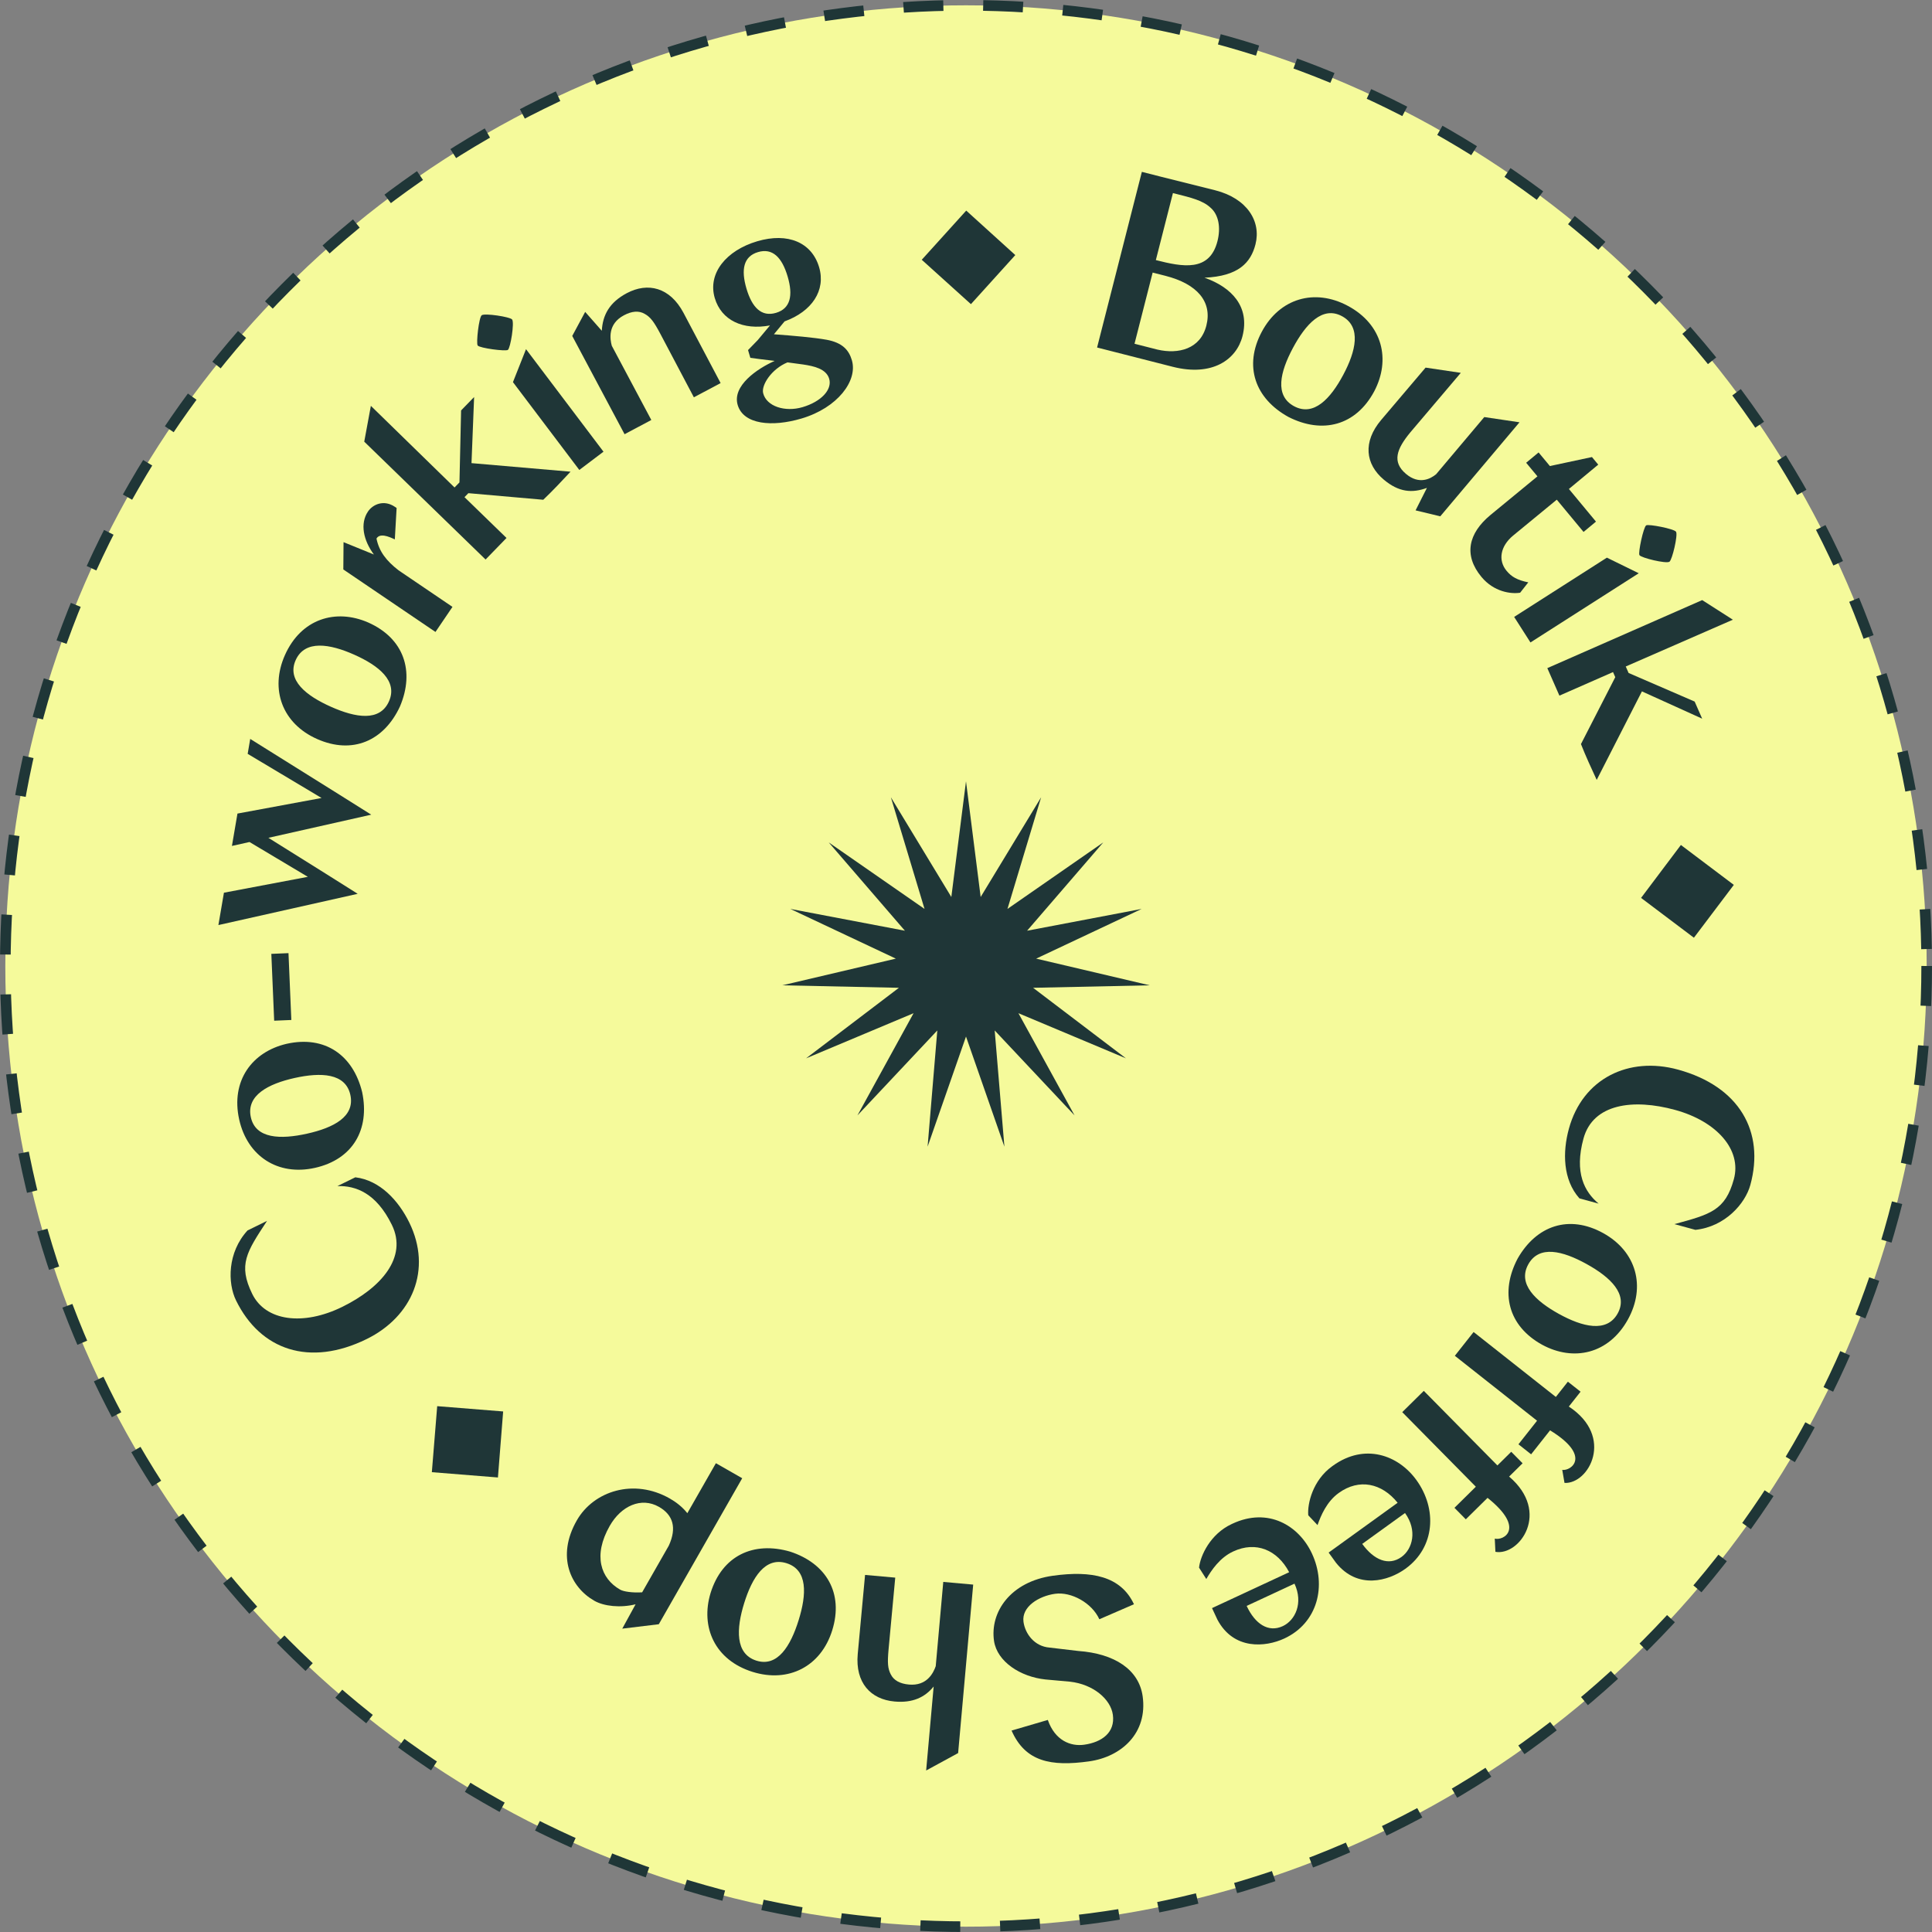 <svg xmlns="http://www.w3.org/2000/svg" width="727" height="727" viewBox="0 0 727 727" fill="none"><rect x="0" y="0" width="727" height="727" fill="#808080" stroke="none"/><circle cx="363.5" cy="363.5" r="361.5" fill="#F5FA9B" stroke="#1F3637" stroke-width="4" stroke-linejoin="round" stroke-dasharray="15 15"></circle><path d="M617.525 337.876L632.507 317.96L652.428 332.976L637.407 352.862L617.525 337.876Z" fill="#1F3637"></path><path d="M594.32 450.933C588.07 443.902 587.957 433.529 590.366 424.733C595.561 405.766 612.918 397.42 631.426 402.489C654.515 408.814 664.137 425.83 658.641 445.896C656.708 452.951 649.116 461.608 637.959 462.787L630.079 460.629C643.597 456.944 649.206 455.526 652.444 443.706C655.456 432.711 646.086 421.969 630.326 417.653C614.567 413.336 599.45 415.302 595.861 428.405C592.322 441.324 596.264 448.51 601.558 452.916L594.32 450.933Z" fill="#1F3637"></path><path d="M612.581 496.495C605.373 509.553 592.076 512.412 580.303 506.022C567.411 498.906 564.396 486.283 571.079 473.586C578.178 461.119 590.466 456.943 603.274 464.013C615.75 470.899 619.422 484.102 612.581 496.495ZM586.601 494.416C595.417 499.282 604.549 501.61 608.672 494.337C612.841 486.981 605.875 480.531 596.976 475.619C588.077 470.707 579.157 468.388 575.071 475.79C571.031 483.109 577.701 489.503 586.601 494.416Z" fill="#1F3637"></path><path d="M571.381 543.48L578.386 534.608L547.444 510.176L554.508 501.229L585.451 525.66L589.984 519.919L594.756 523.687L590.341 529.279C607.639 540.637 597.901 558.489 588.714 558.013L587.867 553.108C591.238 553.591 599.02 547.873 583.276 538.226L576.153 547.248L571.381 543.48Z" fill="#1F3637"></path><path d="M547.304 567.384L555.35 559.443L527.656 531.383L535.769 523.375L563.464 551.435L568.67 546.296L572.941 550.623L567.87 555.628C583.636 569.033 571.772 585.547 562.713 583.943L562.477 578.97C565.763 579.865 574.191 575.151 559.756 563.636L551.575 571.711L547.304 567.384Z" fill="#1F3637"></path><path d="M512.599 580.958C516.991 587.043 522.536 589.368 527.389 585.865C531.548 582.863 533.424 575.885 528.698 569.337L512.599 580.958ZM501.256 551.77L501.564 551.548C513.504 542.93 526.172 547.494 533.01 556.969C540.794 567.753 540.093 582.202 528.846 590.319C522.453 594.934 510.895 598.238 502.739 588.074L502.35 587.535C502.127 587.227 501.905 586.919 501.627 586.534L499.959 584.223L525.918 565.486C519.973 558.061 511.416 556.27 503.79 561.774L503.713 561.83C499.246 565.055 497.041 570.278 495.778 573.885L492.292 570.191C491.916 565.776 494.015 556.996 501.256 551.77Z" fill="#1F3637"></path><path d="M469.108 604.296C472.275 611.1 477.281 614.428 482.708 611.903C487.359 609.739 490.516 603.24 487.109 595.918L469.108 604.296ZM463.471 573.493L463.815 573.333C477.165 567.12 488.745 573.991 493.676 584.585C499.287 596.643 495.874 610.7 483.299 616.552C476.151 619.879 464.178 620.945 458.083 609.426L457.803 608.823C457.643 608.479 457.482 608.134 457.282 607.704L456.079 605.12L485.105 591.612C480.666 583.199 472.601 579.828 464.074 583.796L463.988 583.836C458.992 586.161 455.842 590.875 453.922 594.178L451.194 589.894C451.658 585.487 455.375 577.261 463.471 573.493Z" fill="#1F3637"></path><path d="M409.782 662.796C395.479 664.781 385.827 662.956 380.647 651.207L394.286 647.204C396.996 654.98 402.872 657.233 407.953 656.528C414.634 655.601 419.687 651.926 418.76 645.245C417.95 639.411 411.416 633.796 402.646 632.807L393.42 631.978C383.979 630.987 375.228 625.296 374.05 617.499C372.454 606.69 380.158 595.167 396.249 592.933C410.834 590.909 421.788 593.129 426.704 603.668L413.676 609.313C410.906 603.175 403.117 598.886 397.001 599.735C390.979 600.57 384.339 604.561 385.136 610.301C385.75 614.724 389.197 619.52 394.919 619.973L405.742 621.252C419.402 622.233 428.581 628.248 429.979 638.317C431.899 652.149 422.015 661.098 409.782 662.796Z" fill="#1F3637"></path><path d="M342.05 633.888C348.768 634.489 351.212 629.557 352.111 626.967L354.947 595.268L366.207 596.275L360.536 659.672L348.504 666.226L351.331 634.623C348.008 638.713 343.427 640.878 336.614 640.269C327.625 639.465 321.793 633.22 322.758 622.433L325.519 592.636L336.874 593.652L334.367 620.61C333.918 625.625 334.008 627.827 335.232 630.13C336.371 632.331 338.643 633.583 342.05 633.888Z" fill="#1F3637"></path><path d="M283.234 629.133C268.99 624.71 263.504 612.264 267.385 599.443C271.751 585.38 283.507 579.879 297.291 583.86C310.934 588.295 317.506 599.488 313.168 613.46C308.942 627.069 296.752 633.331 283.234 629.133ZM280.024 603.268C277.038 612.885 276.602 622.299 284.558 624.869C292.604 627.467 297.514 619.342 300.529 609.635C303.543 599.927 304.013 590.722 295.939 588.215C287.955 585.736 283.038 593.56 280.024 603.268Z" fill="#1F3637"></path><path d="M247.968 567.024C241.287 563.207 233.734 566.661 229.446 574.167C223.085 585.303 226.008 593.975 233.35 598.169C234.67 598.923 238.004 599.406 241.634 599.181L251.67 581.611C254.768 574.847 253.248 570.04 247.968 567.024ZM252.057 563.889C254.366 565.208 256.735 566.999 258.644 569.403L269.388 550.595L279.287 556.25L247.904 611.188L234.153 612.851L239.171 603.683C233.433 605.11 227.259 604.427 223.629 602.354C214.803 597.312 209.228 585.812 217.05 572.119C223.364 561.065 238.528 556.161 252.057 563.889Z" fill="#1F3637"></path><path d="M189.334 531.12L187.368 555.965L162.501 553.972L164.517 529.132L189.334 531.12Z" fill="#1F3637"></path><path d="M133.707 443.012C143.045 444.146 149.996 451.847 154.012 460.035C162.672 477.691 155.185 495.436 137.956 503.886C116.462 514.428 97.987 508.04 88.826 489.361C85.604 482.793 85.565 471.279 93.149 463.01L100.484 459.412C92.789 471.122 89.523 475.898 94.92 486.901C99.94 497.136 114.074 498.987 128.744 491.791C143.415 484.596 153.445 473.117 147.462 460.92C141.564 448.893 133.853 446.115 126.968 446.317L133.707 443.012Z" fill="#1F3637"></path><path d="M90.007 421.277C86.767 406.719 94.842 395.773 107.896 392.77C122.269 389.571 132.885 397.038 136.28 410.978C139.211 425.022 132.765 436.286 118.484 439.465C104.574 442.561 93.083 435.094 90.007 421.277ZM110.858 405.639C101.028 407.827 92.642 412.126 94.366 420.307C96.11 428.581 105.6 428.804 115.522 426.596C125.445 424.388 133.666 420.222 131.829 411.969C130.013 403.809 120.78 403.43 110.858 405.639Z" fill="#1F3637"></path><path d="M109.625 383.813L103.171 384.087L102.103 358.935L108.557 358.661L109.625 383.813Z" fill="#1F3637"></path><path d="M139.69 306.557L100.999 315.266L122.418 328.663L134.599 336.335L82.182 348.094L84.264 335.921L115.837 329.947L93.886 316.845L87.274 318.317L89.355 306.143L121.006 300.279L93.198 283.669L94.158 278.051L127.68 299.01L139.69 306.557Z" fill="#1F3637"></path><path d="M107.222 246.497C113.287 232.871 126.292 228.885 138.568 234.246C152.02 240.234 156.103 252.554 150.53 265.775C144.523 278.803 132.636 284.015 119.271 278.065C106.252 272.27 101.465 259.429 107.222 246.497ZM133.285 246.348C124.085 242.253 114.787 240.714 111.301 248.313C107.776 255.999 115.267 261.829 124.554 265.963C133.84 270.096 142.926 271.645 146.364 263.921C149.764 256.283 142.571 250.482 133.285 246.348Z" fill="#1F3637"></path><path d="M141.668 202.659C142.682 207.594 145.395 211.041 149.978 214.608L170.262 228.366L163.863 237.801L129.191 214.284L129.273 204.009L140.698 208.659C136.735 203.331 135.389 197.023 138.482 192.462C140.295 189.789 144.447 187.899 148.614 190.725L149.243 191.152L148.569 202.977C146.233 201.852 142.897 200.508 141.668 202.659Z" fill="#1F3637"></path><path d="M214.689 177.494C211.315 181.104 208.007 184.646 204.429 188.057L176.244 185.578L174.787 187.077L190.597 202.433L182.72 210.542L137.063 166.194L139.555 152.721L171.039 183.436L172.893 181.528L173.507 154.445L178.405 149.402L177.423 174.274L214.689 177.494Z" fill="#1F3637"></path><path d="M179.747 130.012C179.117 129.179 180.203 119.428 181.264 118.626C182.401 117.767 191.963 119.233 192.708 120.218C193.624 121.431 192.101 130.917 191.115 131.662C190.282 132.292 180.492 130.998 179.747 130.012ZM217.994 176.841L193.022 143.796L197.936 131.39L227.089 169.968L217.994 176.841Z" fill="#1F3637"></path><path d="M234.766 118.65C228.644 121.909 229.513 127.582 230.215 130.114L245.084 158.037L235.022 163.395L215.33 126.416L220.198 117.366L226.458 124.473C226.774 118.6 229.287 113.818 235.827 110.335C243.793 106.093 252.09 108.133 257.181 117.692L271.162 144.15L261.1 149.508L248.458 125.566C246.091 121.121 244.813 119.327 242.528 118.068C240.372 116.848 237.784 117.042 234.766 118.65Z" fill="#1F3637"></path><path d="M301.581 157.493C290.557 160.751 279.769 159.779 277.588 152.399C275.461 145.202 284.851 138.761 291.505 135.804C287.403 135.332 283.693 134.844 282.347 134.647L281.485 131.732L285.131 127.98L289.74 122.457C279.696 124.336 271.467 120.626 268.963 112.153C266.216 102.861 273.276 94.236 284.938 90.79C296.508 87.37 305.482 91.256 308.229 100.548C310.813 109.294 305.522 117.198 295.233 120.933L291.219 125.784C298.714 126.343 306.237 126.992 311.047 127.849C317.021 128.956 319.421 131.714 320.552 135.541C322.84 143.284 315.155 153.481 301.581 157.493ZM285.248 94.858C279.782 96.474 278.77 101.429 280.897 108.626C282.997 115.732 286.541 119.341 292.007 117.725C297.473 116.11 298.485 111.155 296.385 104.049C294.258 96.852 290.715 93.243 285.248 94.858ZM301.999 153.209C309.014 151.135 313.227 146.621 312.015 142.521C310.884 138.695 306.047 137.747 302.31 137.168C300.664 136.961 298.599 136.679 296.326 136.361C290.319 138.829 286.381 144.946 287.179 147.98C288.451 152.953 295.439 155.147 301.999 153.209Z" fill="#1F3637"></path><path d="M365.353 114.449L346.852 97.751L363.586 79.248L382.053 95.984L365.353 114.449Z" fill="#1F3637"></path><path d="M442.472 72.929L441.367 72.647L434.937 97.87C444.971 100.429 455.146 102.434 458.126 90.743C459.417 85.68 458.61 80.769 455.466 78.104C452.529 75.395 448.179 74.384 442.472 72.929ZM438.527 103.786L433.74 102.565L426.91 129.353L435.564 131.559C443.435 133.37 451.693 131.358 453.946 122.521C456.223 113.591 450.586 106.86 438.527 103.786ZM412.826 130.763L429.676 64.667L436.856 66.497L457.316 71.615C469.283 74.666 474.635 83.285 472.429 91.939C470.669 98.843 466.037 103.936 453.247 104.499C463.506 108.095 470.361 115.431 467.545 126.478C465.292 135.315 456.184 141.816 441.271 138.014L412.826 130.763Z" fill="#1F3637"></path><path d="M507.159 115.079C520.315 122.106 523.357 135.363 517.13 147.223C510.192 160.211 497.611 163.4 484.824 156.892C472.26 149.966 467.915 137.736 474.808 124.832C481.522 112.262 494.674 108.409 507.159 115.079ZM505.438 141.085C510.182 132.203 512.385 123.04 505.055 119.017C497.642 114.95 491.29 122.003 486.5 130.969C481.711 139.935 479.514 148.886 486.972 152.87C494.346 156.809 500.648 150.051 505.438 141.085Z" fill="#1F3637"></path><path d="M532.672 192.05L536.938 183.595C531.381 185.62 526.359 185.241 520.692 180.466C513.79 174.651 512.741 166.313 519.719 158.031L536.441 138.331L549.689 140.3L530.641 162.761C525.572 168.925 523.696 173.805 529.073 178.334C534.013 182.496 538.331 180.172 540.408 178.444L558.527 156.939L571.775 158.908L541.965 194.29L532.672 192.05Z" fill="#1F3637"></path><path d="M572.022 223.037C568.53 223.588 562.133 222.722 557.463 217.092C550.67 208.903 552.513 200.709 560.849 193.795L578.531 179.251L574.286 174.132L578.965 170.251L583.211 175.369L599.043 171.987L601.409 174.838L590.368 183.997L600.557 196.281L595.878 200.163L585.809 188.025L569.37 201.538C564.544 205.541 563.644 210.854 566.92 214.803C568.8 217.069 570.913 218.278 575.084 219.139C574.083 220.463 574.401 219.953 572.022 223.037Z" fill="#1F3637"></path><path d="M619.451 197.689C620.332 197.127 629.967 198.974 630.684 200.095C631.451 201.296 629.238 210.713 628.198 211.378C626.917 212.197 617.579 209.933 616.914 208.893C616.352 208.012 618.41 198.354 619.451 197.689ZM569.764 232.142L604.668 209.841L616.65 215.713L575.902 241.749L569.764 232.142Z" fill="#1F3637"></path><path d="M600.83 293.472C598.756 288.987 596.72 284.59 594.907 279.99L607.816 254.812L606.975 252.899L586.796 261.763L582.249 251.413L640.524 225.812L652.067 233.193L611.759 250.797L612.829 253.233L637.688 263.998L640.516 270.434L617.844 260.161L600.83 293.472Z" fill="#1F3637"></path><path d="M363.5 294L369.019 337.533L391.768 300.009L379.104 342.023L415.149 316.995L386.49 350.227L429.598 342.023L389.901 360.725L432.619 370.765L388.747 371.703L423.689 398.25L383.228 381.263L404.351 419.727L374.297 387.752L377.95 431.481L363.5 390.047L349.05 431.481L352.703 387.752L322.649 419.727L343.772 381.263L303.311 398.25L338.253 371.703L294.381 370.765L337.099 360.725L297.402 342.023L340.51 350.227L311.851 316.995L347.896 342.023L335.232 300.009L357.981 337.533L363.5 294Z" fill="#1F3637"></path></svg>